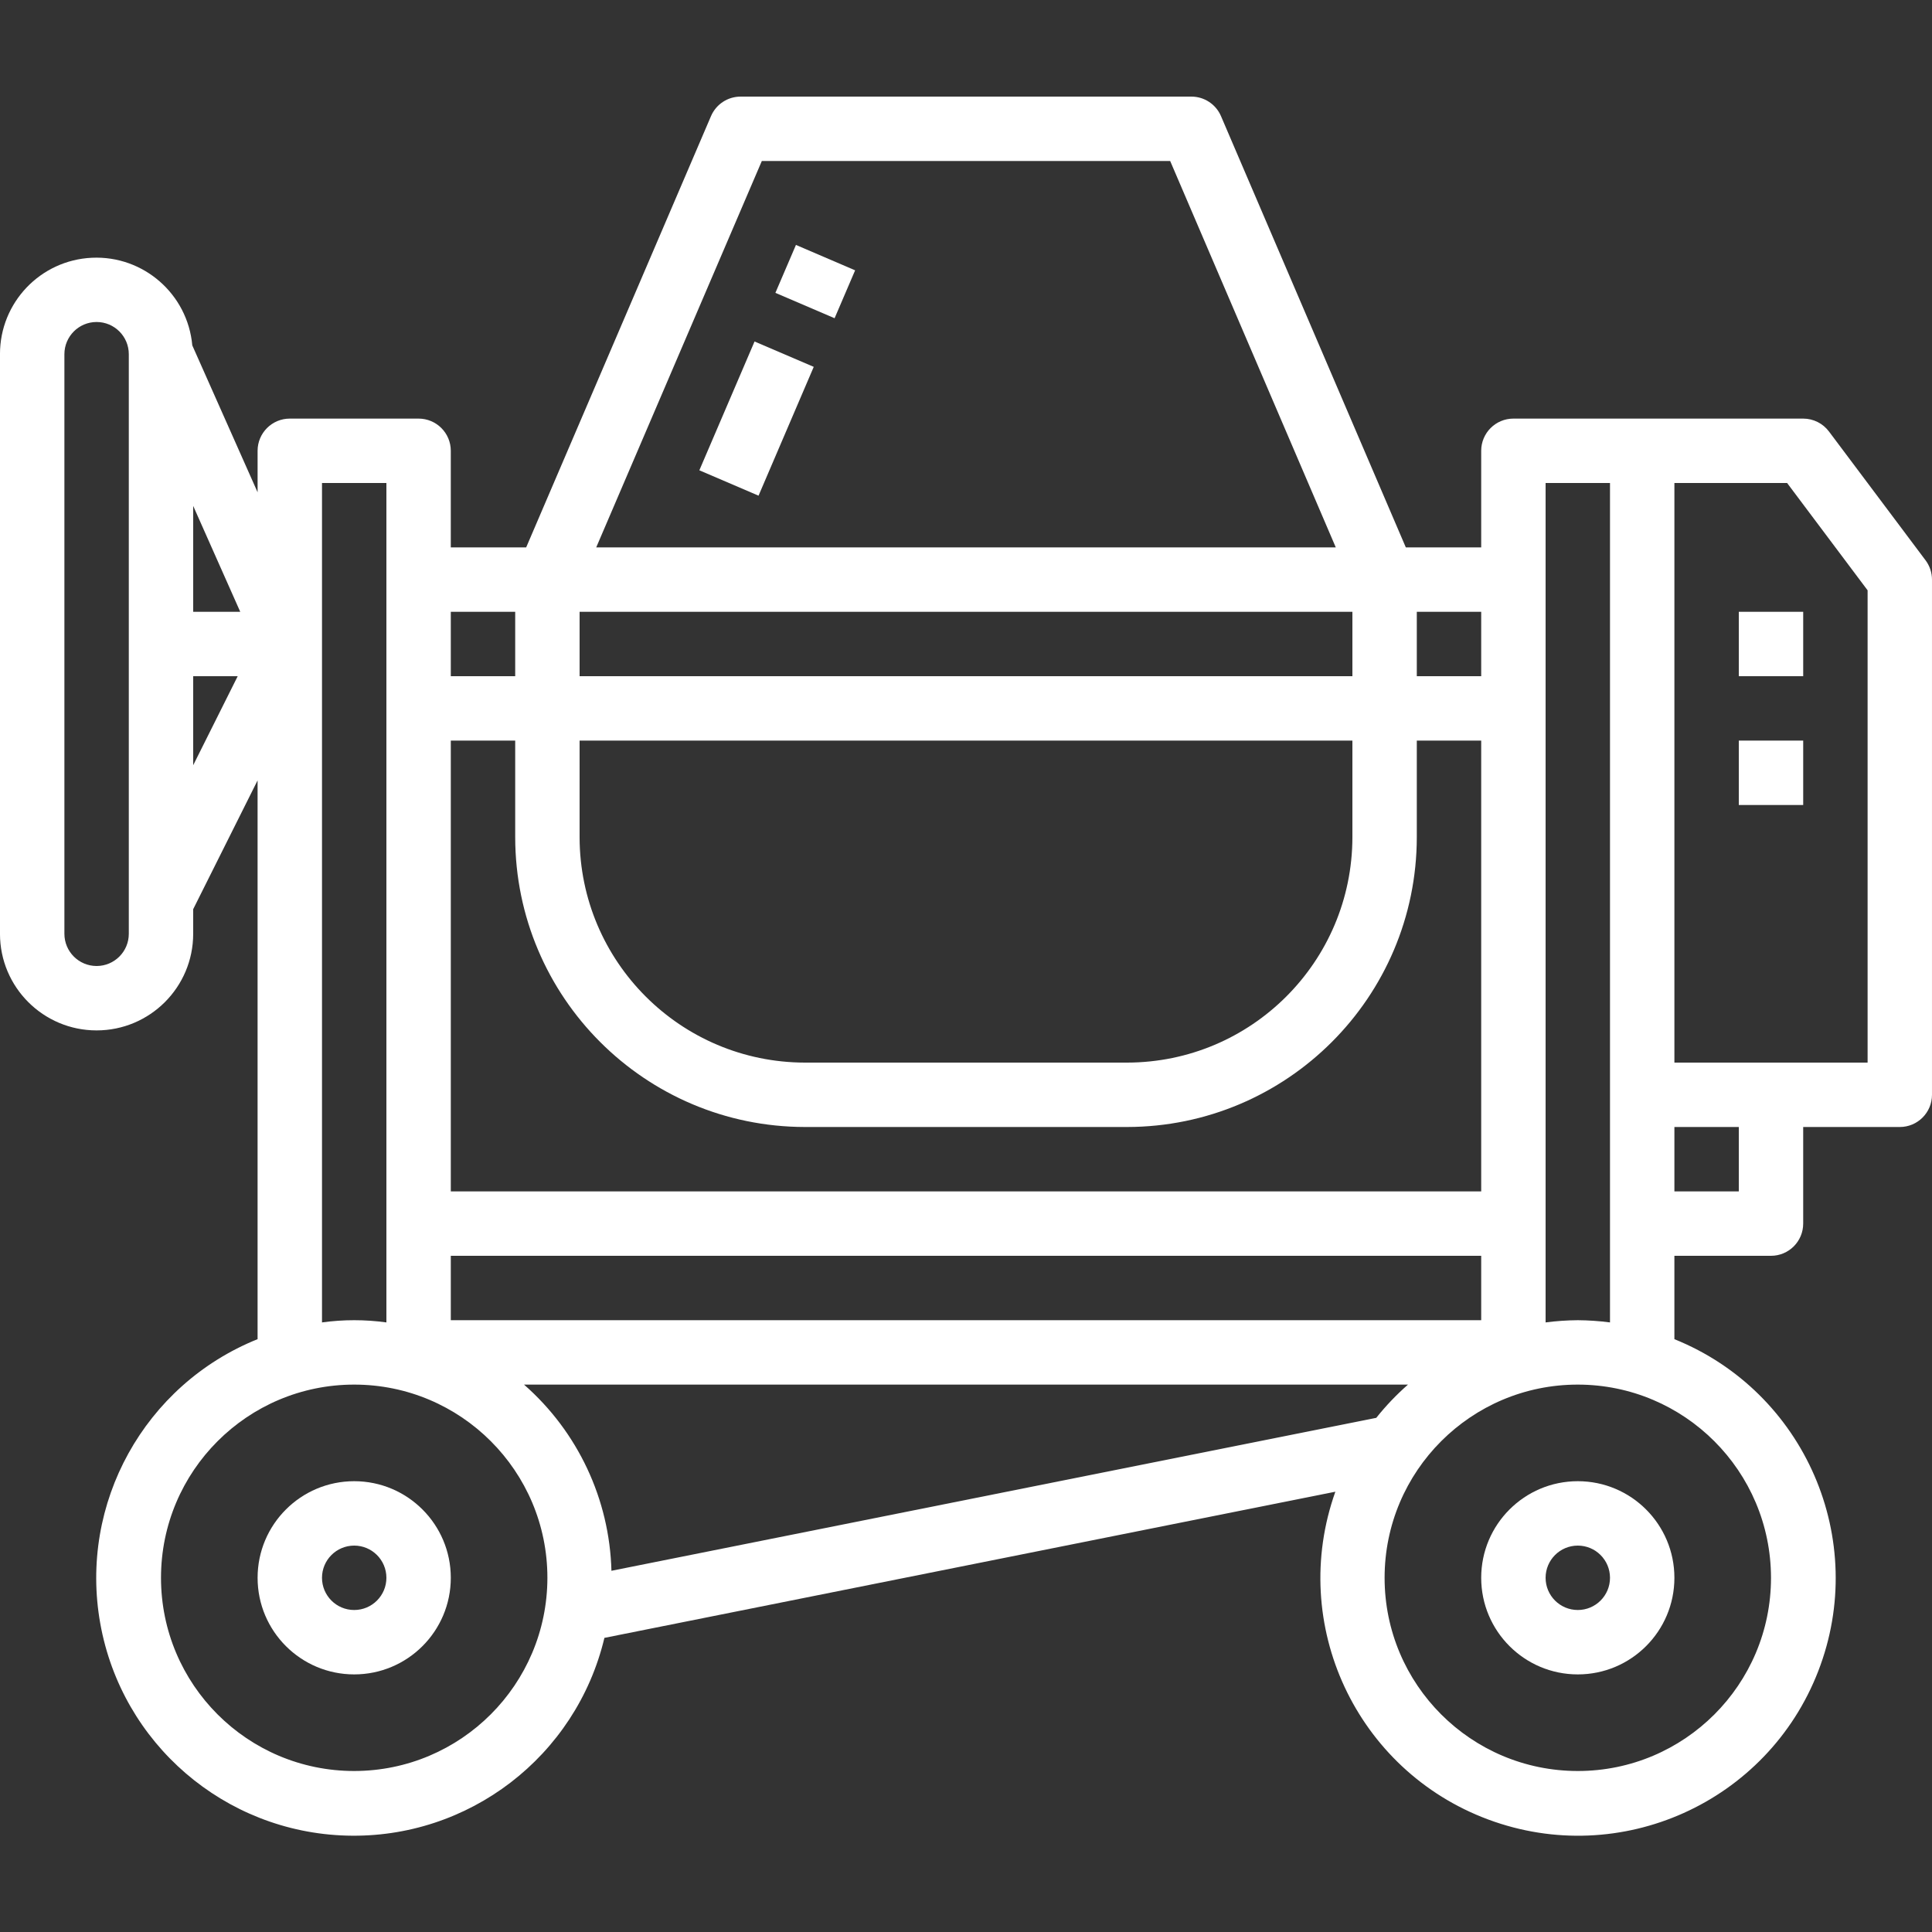 <svg height="480pt" viewBox="0 -24 480 480" width="480pt" fill="#fff" xmlns="http://www.w3.org/2000/svg"><rect x="0" y="-24" width="480" height="480" fill="#333333" stroke="none"/><path d="m192.645 48.758 5.105-11.906 14.703 6.309-5.102 11.902zm0 0"/><path d="m173.75 92.844 13.715-32 14.707 6.301-13.715 32.004zm0 0"/><path d="m454.398 83.199c-1.508-2.012-3.879-3.199-6.398-3.199h-72c-4.418 0-8 3.582-8 8v24h-18.727l-45.922-107.152c-1.262-2.941-4.152-4.848-7.352-4.848h-112c-3.199 0-6.09 1.906-7.352 4.848l-45.922 107.152h-18.727v-24c0-4.418-3.582-8-8-8h-32c-4.418 0-8 3.582-8 8v10.305l-16.223-36.496c-1.148-12.762-12.141-22.359-24.938-21.77-12.801.586-22.867 11.148-22.84 23.961v144c0 13.254 10.746 24 24 24s24-10.746 24-24v-6.113l16-32v138.824c-28.113 11.324-44.43 40.816-39.082 70.652 5.344 29.832 30.883 51.828 61.18 52.688s57.039-19.648 64.07-49.129l181.602-36.312c-11.738 32.973 5.195 69.262 38.004 81.449 32.812 12.191 69.328-4.238 81.969-36.875 12.645-32.641-3.281-69.379-35.742-82.473v-20.711h24c4.418 0 8-3.582 8-8v-24h24c4.418 0 8-3.582 8-8v-128c0-1.73-.562-3.414-1.602-4.801zm-310.398 76.801h192v24c-.035 30.914-25.086 55.965-56 56h-80c-30.914-.035-55.965-25.086-56-56zm192-16h-192v-16h192zm-136 112h80c39.746-.047 71.953-32.254 72-72v-24h16v112h-256v-112h16v24c.047 39.746 32.254 71.953 72 72zm-88 32h256v16h-256zm256-144h-16v-16h16zm-178.727-128h101.453l41.145 96h-183.742zm-61.273 112v16h-16v-16zm-80-26.305 11.688 26.305h-11.688zm-16 106.305c0 4.418-3.582 8-8 8s-8-3.582-8-8v-144c0-4.418 3.582-8 8-8s8 3.582 8 8zm16-64h11.055l-11.055 22.113zm32-48h16v208.551c-5.309-.734-10.691-.734-16 0zm8 320c-26.508 0-48-21.492-48-48s21.492-48 48-48 48 21.492 48 48c-.027 26.5-21.5 47.973-48 48zm63.91-49.742c-.473-17.773-8.348-34.539-21.719-46.258h219.617c-2.867 2.516-5.504 5.277-7.879 8.258zm288.09 1.742c0 26.508-21.492 48-48 48s-48-21.492-48-48 21.492-48 48-48c26.5.027 47.973 21.5 48 48zm-48-64c-2.676.02-5.348.203-8 .551v-208.551h16v208.551c-2.652-.348-5.324-.531-8-.551zm40-32h-16v-16h16zm32-32h-48v-144h28l20 26.664zm0 0"/><path d="m88 344c-13.254 0-24 10.746-24 24s10.746 24 24 24 24-10.746 24-24-10.746-24-24-24zm0 32c-4.418 0-8-3.582-8-8s3.582-8 8-8 8 3.582 8 8-3.582 8-8 8zm0 0"/><path d="m368 368c0 13.254 10.746 24 24 24s24-10.746 24-24-10.746-24-24-24-24 10.746-24 24zm32 0c0 4.418-3.582 8-8 8s-8-3.582-8-8 3.582-8 8-8 8 3.582 8 8zm0 0"/><path d="m432 128h16v16h-16zm0 0"/><path d="m432 160h16v16h-16zm0 0"/></svg>